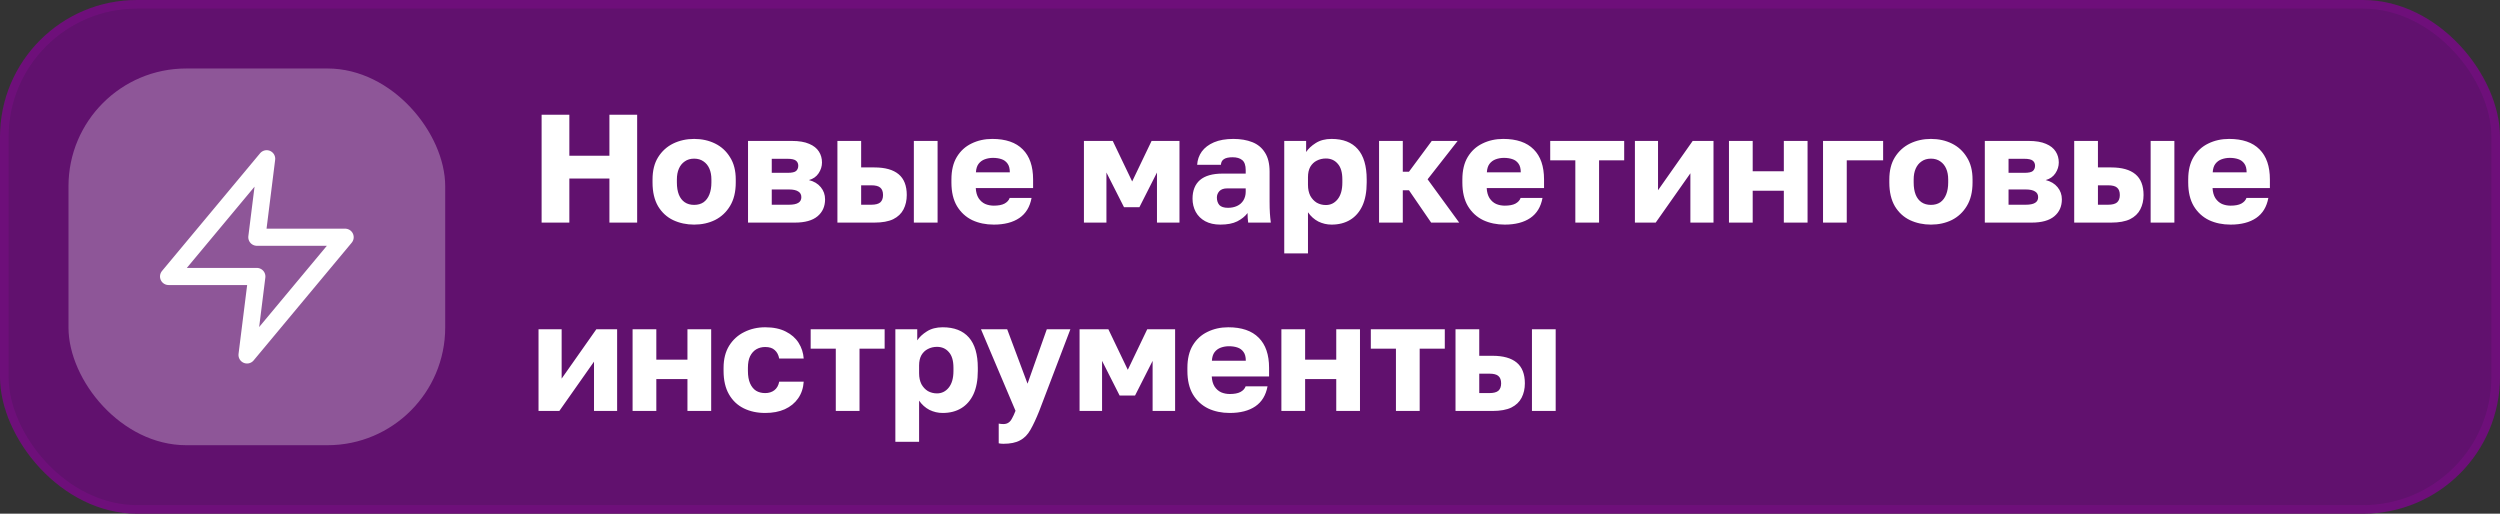 <?xml version="1.0" encoding="UTF-8"?> <svg xmlns="http://www.w3.org/2000/svg" width="292" height="60" viewBox="0 0 292 60" fill="none"><rect x="0" y="0" width="292" height="60" fill="#333333" stroke="none"/><rect width="292" height="60" rx="16" fill="#61116E"></rect><rect x="0.5" y="0.5" width="291" height="59" rx="15.5" stroke="#E602EB" stroke-opacity="0.1"></rect><rect x="8" y="8" width="44" height="44" rx="13.75" fill="#F7F8FA" fill-opacity="0.3"></rect><path d="M31.146 18.542L19.688 32.292H30L28.854 41.458L40.312 27.708H30L31.146 18.542Z" stroke="white" stroke-width="2" stroke-linecap="round" stroke-linejoin="round"></path><path d="M63.26 26V13.4H66.5V18.188H71.18V13.4H74.42V26H71.18V20.852H66.5V26H63.26ZM81.076 26.234C80.188 26.234 79.372 26.06 78.628 25.712C77.896 25.364 77.308 24.824 76.864 24.092C76.432 23.348 76.216 22.424 76.216 21.32V20.96C76.216 19.928 76.432 19.064 76.864 18.368C77.308 17.66 77.896 17.126 78.628 16.766C79.372 16.406 80.188 16.226 81.076 16.226C81.976 16.226 82.792 16.406 83.524 16.766C84.256 17.126 84.838 17.66 85.27 18.368C85.714 19.064 85.936 19.928 85.936 20.96V21.32C85.936 22.412 85.714 23.324 85.27 24.056C84.838 24.776 84.256 25.322 83.524 25.694C82.792 26.054 81.976 26.234 81.076 26.234ZM81.076 23.93C81.508 23.93 81.874 23.828 82.174 23.624C82.474 23.408 82.702 23.102 82.858 22.706C83.014 22.31 83.092 21.848 83.092 21.32V20.96C83.092 20.48 83.014 20.06 82.858 19.7C82.702 19.34 82.474 19.058 82.174 18.854C81.874 18.638 81.508 18.53 81.076 18.53C80.644 18.53 80.278 18.638 79.978 18.854C79.678 19.058 79.45 19.34 79.294 19.7C79.138 20.06 79.06 20.48 79.06 20.96V21.32C79.06 21.872 79.138 22.346 79.294 22.742C79.45 23.126 79.678 23.42 79.978 23.624C80.278 23.828 80.644 23.93 81.076 23.93ZM87.369 26V16.46H92.481C93.321 16.46 93.999 16.574 94.515 16.802C95.031 17.018 95.409 17.318 95.649 17.702C95.889 18.074 96.009 18.5 96.009 18.98C96.009 19.424 95.877 19.844 95.613 20.24C95.349 20.636 94.971 20.9 94.479 21.032C95.067 21.176 95.529 21.452 95.865 21.86C96.201 22.268 96.369 22.742 96.369 23.282C96.369 24.11 96.075 24.77 95.487 25.262C94.899 25.754 94.017 26 92.841 26H87.369ZM90.141 23.912H92.157C92.637 23.912 92.997 23.84 93.237 23.696C93.477 23.552 93.597 23.33 93.597 23.03C93.597 22.73 93.477 22.508 93.237 22.364C92.997 22.208 92.637 22.13 92.157 22.13H90.141V23.912ZM90.141 20.186H91.995C92.487 20.186 92.817 20.114 92.985 19.97C93.153 19.814 93.237 19.61 93.237 19.358C93.237 19.106 93.147 18.908 92.967 18.764C92.787 18.62 92.463 18.548 91.995 18.548H90.141V20.186ZM97.81 26V16.46H100.582V19.556H102.13C103.378 19.556 104.32 19.82 104.956 20.348C105.592 20.876 105.91 21.686 105.91 22.778C105.91 23.402 105.784 23.96 105.532 24.452C105.28 24.944 104.878 25.328 104.326 25.604C103.774 25.868 103.042 26 102.13 26H97.81ZM100.582 23.912H101.77C102.25 23.912 102.598 23.822 102.814 23.642C103.03 23.45 103.138 23.162 103.138 22.778C103.138 22.382 103.03 22.094 102.814 21.914C102.61 21.734 102.262 21.644 101.77 21.644H100.582V23.912ZM106.738 26V16.46H109.51V26H106.738ZM116.076 26.234C115.14 26.234 114.3 26.06 113.556 25.712C112.812 25.352 112.218 24.806 111.774 24.074C111.342 23.342 111.126 22.424 111.126 21.32V20.96C111.126 19.904 111.336 19.028 111.756 18.332C112.176 17.636 112.746 17.114 113.466 16.766C114.198 16.406 115.008 16.226 115.896 16.226C117.468 16.226 118.656 16.634 119.46 17.45C120.264 18.254 120.666 19.424 120.666 20.96V21.968H113.97C113.994 22.436 114.102 22.826 114.294 23.138C114.498 23.45 114.756 23.678 115.068 23.822C115.38 23.954 115.716 24.02 116.076 24.02C116.604 24.02 117.018 23.942 117.318 23.786C117.63 23.618 117.834 23.396 117.93 23.12H120.486C120.294 24.164 119.82 24.944 119.064 25.46C118.308 25.976 117.312 26.234 116.076 26.234ZM115.986 18.44C115.65 18.44 115.332 18.494 115.032 18.602C114.732 18.71 114.486 18.89 114.294 19.142C114.114 19.382 114.012 19.712 113.988 20.132H117.948C117.948 19.688 117.858 19.346 117.678 19.106C117.498 18.854 117.258 18.68 116.958 18.584C116.67 18.488 116.346 18.44 115.986 18.44ZM126.603 26V16.46H129.969L132.237 21.194L134.505 16.46H137.763V26H135.135V20.15L133.083 24.2H131.283L129.231 20.15V26H126.603ZM142.528 26.234C141.844 26.234 141.256 26.102 140.764 25.838C140.284 25.574 139.918 25.214 139.666 24.758C139.414 24.29 139.288 23.774 139.288 23.21C139.288 22.262 139.576 21.536 140.152 21.032C140.74 20.528 141.622 20.276 142.798 20.276H145.498V19.88C145.498 19.304 145.36 18.908 145.084 18.692C144.82 18.476 144.448 18.368 143.968 18.368C143.512 18.368 143.176 18.44 142.96 18.584C142.744 18.716 142.624 18.938 142.6 19.25H139.828C139.864 18.674 140.044 18.158 140.368 17.702C140.704 17.246 141.178 16.886 141.79 16.622C142.414 16.358 143.17 16.226 144.058 16.226C144.898 16.226 145.636 16.352 146.272 16.604C146.908 16.856 147.4 17.264 147.748 17.828C148.108 18.38 148.288 19.124 148.288 20.06V23.57C148.288 24.074 148.3 24.518 148.324 24.902C148.348 25.274 148.384 25.64 148.432 26H145.786C145.774 25.796 145.756 25.616 145.732 25.46C145.72 25.304 145.714 25.112 145.714 24.884C145.426 25.268 145.024 25.592 144.508 25.856C144.004 26.108 143.344 26.234 142.528 26.234ZM143.428 24.272C143.824 24.272 144.178 24.2 144.49 24.056C144.802 23.912 145.048 23.696 145.228 23.408C145.408 23.108 145.498 22.772 145.498 22.4V22.004H143.338C142.93 22.004 142.624 22.112 142.42 22.328C142.228 22.544 142.132 22.79 142.132 23.066C142.132 23.426 142.228 23.72 142.42 23.948C142.624 24.164 142.96 24.272 143.428 24.272ZM150 29.6V16.46H152.556V17.756C152.808 17.372 153.18 17.024 153.672 16.712C154.176 16.388 154.794 16.226 155.526 16.226C156.87 16.226 157.89 16.622 158.586 17.414C159.282 18.206 159.63 19.388 159.63 20.96V21.32C159.63 22.4 159.462 23.306 159.126 24.038C158.79 24.758 158.316 25.304 157.704 25.676C157.092 26.048 156.366 26.234 155.526 26.234C154.986 26.234 154.47 26.114 153.978 25.874C153.498 25.622 153.096 25.262 152.772 24.794V29.6H150ZM154.86 23.948C155.412 23.948 155.868 23.726 156.228 23.282C156.6 22.826 156.786 22.172 156.786 21.32V20.96C156.786 20.132 156.606 19.52 156.246 19.124C155.898 18.716 155.436 18.512 154.86 18.512C154.476 18.512 154.122 18.596 153.798 18.764C153.486 18.92 153.234 19.16 153.042 19.484C152.862 19.808 152.772 20.21 152.772 20.69V21.59C152.772 22.082 152.862 22.508 153.042 22.868C153.234 23.216 153.486 23.486 153.798 23.678C154.122 23.858 154.476 23.948 154.86 23.948ZM161.074 26V16.46H163.846V20.06H164.566L167.23 16.46H170.254L166.744 20.942L170.434 26H167.158L164.566 22.22H163.846V26H161.074ZM175.754 26.234C174.818 26.234 173.978 26.06 173.234 25.712C172.49 25.352 171.896 24.806 171.452 24.074C171.02 23.342 170.804 22.424 170.804 21.32V20.96C170.804 19.904 171.014 19.028 171.434 18.332C171.854 17.636 172.424 17.114 173.144 16.766C173.876 16.406 174.686 16.226 175.574 16.226C177.146 16.226 178.334 16.634 179.138 17.45C179.942 18.254 180.344 19.424 180.344 20.96V21.968H173.648C173.672 22.436 173.78 22.826 173.972 23.138C174.176 23.45 174.434 23.678 174.746 23.822C175.058 23.954 175.394 24.02 175.754 24.02C176.282 24.02 176.696 23.942 176.996 23.786C177.308 23.618 177.512 23.396 177.608 23.12H180.164C179.972 24.164 179.498 24.944 178.742 25.46C177.986 25.976 176.99 26.234 175.754 26.234ZM175.664 18.44C175.328 18.44 175.01 18.494 174.71 18.602C174.41 18.71 174.164 18.89 173.972 19.142C173.792 19.382 173.69 19.712 173.666 20.132H177.626C177.626 19.688 177.536 19.346 177.356 19.106C177.176 18.854 176.936 18.68 176.636 18.584C176.348 18.488 176.024 18.44 175.664 18.44ZM183.999 26V18.728H181.065V16.46H189.705V18.728H186.771V26H183.999ZM190.957 26V16.46H193.657V22.22L197.707 16.46H200.137V26H197.437V20.24L193.387 26H190.957ZM201.943 26V16.46H204.715V20.006H208.351V16.46H211.123V26H208.351V22.274H204.715V26H201.943ZM212.929 26V16.46H219.949V18.728H215.701V26H212.929ZM225.533 26.234C224.645 26.234 223.829 26.06 223.085 25.712C222.353 25.364 221.765 24.824 221.321 24.092C220.889 23.348 220.673 22.424 220.673 21.32V20.96C220.673 19.928 220.889 19.064 221.321 18.368C221.765 17.66 222.353 17.126 223.085 16.766C223.829 16.406 224.645 16.226 225.533 16.226C226.433 16.226 227.249 16.406 227.981 16.766C228.713 17.126 229.295 17.66 229.727 18.368C230.171 19.064 230.393 19.928 230.393 20.96V21.32C230.393 22.412 230.171 23.324 229.727 24.056C229.295 24.776 228.713 25.322 227.981 25.694C227.249 26.054 226.433 26.234 225.533 26.234ZM225.533 23.93C225.965 23.93 226.331 23.828 226.631 23.624C226.931 23.408 227.159 23.102 227.315 22.706C227.471 22.31 227.549 21.848 227.549 21.32V20.96C227.549 20.48 227.471 20.06 227.315 19.7C227.159 19.34 226.931 19.058 226.631 18.854C226.331 18.638 225.965 18.53 225.533 18.53C225.101 18.53 224.735 18.638 224.435 18.854C224.135 19.058 223.907 19.34 223.751 19.7C223.595 20.06 223.517 20.48 223.517 20.96V21.32C223.517 21.872 223.595 22.346 223.751 22.742C223.907 23.126 224.135 23.42 224.435 23.624C224.735 23.828 225.101 23.93 225.533 23.93ZM231.826 26V16.46H236.938C237.778 16.46 238.456 16.574 238.972 16.802C239.488 17.018 239.866 17.318 240.106 17.702C240.346 18.074 240.466 18.5 240.466 18.98C240.466 19.424 240.334 19.844 240.07 20.24C239.806 20.636 239.428 20.9 238.936 21.032C239.524 21.176 239.986 21.452 240.322 21.86C240.658 22.268 240.826 22.742 240.826 23.282C240.826 24.11 240.532 24.77 239.944 25.262C239.356 25.754 238.474 26 237.298 26H231.826ZM234.598 23.912H236.614C237.094 23.912 237.454 23.84 237.694 23.696C237.934 23.552 238.054 23.33 238.054 23.03C238.054 22.73 237.934 22.508 237.694 22.364C237.454 22.208 237.094 22.13 236.614 22.13H234.598V23.912ZM234.598 20.186H236.452C236.944 20.186 237.274 20.114 237.442 19.97C237.61 19.814 237.694 19.61 237.694 19.358C237.694 19.106 237.604 18.908 237.424 18.764C237.244 18.62 236.92 18.548 236.452 18.548H234.598V20.186ZM242.267 26V16.46H245.039V19.556H246.587C247.835 19.556 248.777 19.82 249.413 20.348C250.049 20.876 250.367 21.686 250.367 22.778C250.367 23.402 250.241 23.96 249.989 24.452C249.737 24.944 249.335 25.328 248.783 25.604C248.231 25.868 247.499 26 246.587 26H242.267ZM245.039 23.912H246.227C246.707 23.912 247.055 23.822 247.271 23.642C247.487 23.45 247.595 23.162 247.595 22.778C247.595 22.382 247.487 22.094 247.271 21.914C247.067 21.734 246.719 21.644 246.227 21.644H245.039V23.912ZM251.195 26V16.46H253.967V26H251.195ZM260.533 26.234C259.597 26.234 258.757 26.06 258.013 25.712C257.269 25.352 256.675 24.806 256.231 24.074C255.799 23.342 255.583 22.424 255.583 21.32V20.96C255.583 19.904 255.793 19.028 256.213 18.332C256.633 17.636 257.203 17.114 257.923 16.766C258.655 16.406 259.465 16.226 260.353 16.226C261.925 16.226 263.113 16.634 263.917 17.45C264.721 18.254 265.123 19.424 265.123 20.96V21.968H258.427C258.451 22.436 258.559 22.826 258.751 23.138C258.955 23.45 259.213 23.678 259.525 23.822C259.837 23.954 260.173 24.02 260.533 24.02C261.061 24.02 261.475 23.942 261.775 23.786C262.087 23.618 262.291 23.396 262.387 23.12H264.943C264.751 24.164 264.277 24.944 263.521 25.46C262.765 25.976 261.769 26.234 260.533 26.234ZM260.443 18.44C260.107 18.44 259.789 18.494 259.489 18.602C259.189 18.71 258.943 18.89 258.751 19.142C258.571 19.382 258.469 19.712 258.445 20.132H262.405C262.405 19.688 262.315 19.346 262.135 19.106C261.955 18.854 261.715 18.68 261.415 18.584C261.127 18.488 260.803 18.44 260.443 18.44ZM62.9 48V38.46H65.6V44.22L69.65 38.46H72.08V48H69.38V42.24L65.33 48H62.9ZM73.886 48V38.46H76.658V42.006H80.294V38.46H83.066V48H80.294V44.274H76.658V48H73.886ZM89.373 48.234C88.437 48.234 87.603 48.054 86.871 47.694C86.139 47.334 85.563 46.788 85.143 46.056C84.723 45.324 84.513 44.412 84.513 43.32V42.96C84.513 41.952 84.729 41.094 85.161 40.386C85.605 39.678 86.193 39.144 86.925 38.784C87.669 38.412 88.485 38.226 89.373 38.226C90.333 38.226 91.137 38.394 91.785 38.73C92.433 39.054 92.931 39.492 93.279 40.044C93.627 40.596 93.825 41.208 93.873 41.88H91.011C90.927 41.448 90.753 41.118 90.489 40.89C90.237 40.65 89.865 40.53 89.373 40.53C88.989 40.53 88.641 40.62 88.329 40.8C88.029 40.98 87.789 41.25 87.609 41.61C87.441 41.958 87.357 42.408 87.357 42.96V43.32C87.357 43.908 87.441 44.394 87.609 44.778C87.777 45.162 88.011 45.45 88.311 45.642C88.611 45.822 88.965 45.912 89.373 45.912C89.793 45.912 90.147 45.804 90.435 45.588C90.735 45.36 90.927 45.024 91.011 44.58H93.873C93.825 45.324 93.609 45.972 93.225 46.524C92.841 47.076 92.319 47.502 91.659 47.802C91.011 48.09 90.249 48.234 89.373 48.234ZM97.62 48V40.728H94.686V38.46H103.326V40.728H100.392V48H97.62ZM104.578 51.6V38.46H107.134V39.756C107.386 39.372 107.758 39.024 108.25 38.712C108.754 38.388 109.372 38.226 110.104 38.226C111.448 38.226 112.468 38.622 113.164 39.414C113.86 40.206 114.208 41.388 114.208 42.96V43.32C114.208 44.4 114.04 45.306 113.704 46.038C113.368 46.758 112.894 47.304 112.282 47.676C111.67 48.048 110.944 48.234 110.104 48.234C109.564 48.234 109.048 48.114 108.556 47.874C108.076 47.622 107.674 47.262 107.35 46.794V51.6H104.578ZM109.438 45.948C109.99 45.948 110.446 45.726 110.806 45.282C111.178 44.826 111.364 44.172 111.364 43.32V42.96C111.364 42.132 111.184 41.52 110.824 41.124C110.476 40.716 110.014 40.512 109.438 40.512C109.054 40.512 108.7 40.596 108.376 40.764C108.064 40.92 107.812 41.16 107.62 41.484C107.44 41.808 107.35 42.21 107.35 42.69V43.59C107.35 44.082 107.44 44.508 107.62 44.868C107.812 45.216 108.064 45.486 108.376 45.678C108.7 45.858 109.054 45.948 109.438 45.948ZM117.19 51.834C117.01 51.834 116.83 51.816 116.65 51.78V49.476C116.83 49.512 117.01 49.53 117.19 49.53C117.43 49.53 117.628 49.476 117.784 49.368C117.94 49.272 118.078 49.11 118.198 48.882C118.33 48.654 118.468 48.354 118.612 47.982L114.58 38.46H117.64L120.016 44.814L122.266 38.46H125.02L121.384 48C121.024 48.9 120.682 49.632 120.358 50.196C120.034 50.772 119.626 51.186 119.134 51.438C118.654 51.702 118.006 51.834 117.19 51.834ZM126.093 48V38.46H129.459L131.727 43.194L133.995 38.46H137.253V48H134.625V42.15L132.573 46.2H130.773L128.721 42.15V48H126.093ZM143.638 48.234C142.702 48.234 141.862 48.06 141.118 47.712C140.374 47.352 139.78 46.806 139.336 46.074C138.904 45.342 138.688 44.424 138.688 43.32V42.96C138.688 41.904 138.898 41.028 139.318 40.332C139.738 39.636 140.308 39.114 141.028 38.766C141.76 38.406 142.57 38.226 143.458 38.226C145.03 38.226 146.218 38.634 147.022 39.45C147.826 40.254 148.228 41.424 148.228 42.96V43.968H141.532C141.556 44.436 141.664 44.826 141.856 45.138C142.06 45.45 142.318 45.678 142.63 45.822C142.942 45.954 143.278 46.02 143.638 46.02C144.166 46.02 144.58 45.942 144.88 45.786C145.192 45.618 145.396 45.396 145.492 45.12H148.048C147.856 46.164 147.382 46.944 146.626 47.46C145.87 47.976 144.874 48.234 143.638 48.234ZM143.548 40.44C143.212 40.44 142.894 40.494 142.594 40.602C142.294 40.71 142.048 40.89 141.856 41.142C141.676 41.382 141.574 41.712 141.55 42.132H145.51C145.51 41.688 145.42 41.346 145.24 41.106C145.06 40.854 144.82 40.68 144.52 40.584C144.232 40.488 143.908 40.44 143.548 40.44ZM149.666 48V38.46H152.438V42.006H156.074V38.46H158.846V48H156.074V44.274H152.438V48H149.666ZM163.046 48V40.728H160.112V38.46H168.752V40.728H165.818V48H163.046ZM170.004 48V38.46H172.776V41.556H174.324C175.572 41.556 176.514 41.82 177.15 42.348C177.786 42.876 178.104 43.686 178.104 44.778C178.104 45.402 177.978 45.96 177.726 46.452C177.474 46.944 177.072 47.328 176.52 47.604C175.968 47.868 175.236 48 174.324 48H170.004ZM172.776 45.912H173.964C174.444 45.912 174.792 45.822 175.008 45.642C175.224 45.45 175.332 45.162 175.332 44.778C175.332 44.382 175.224 44.094 175.008 43.914C174.804 43.734 174.456 43.644 173.964 43.644H172.776V45.912ZM178.932 48V38.46H181.704V48H178.932Z" fill="white"></path></svg> 